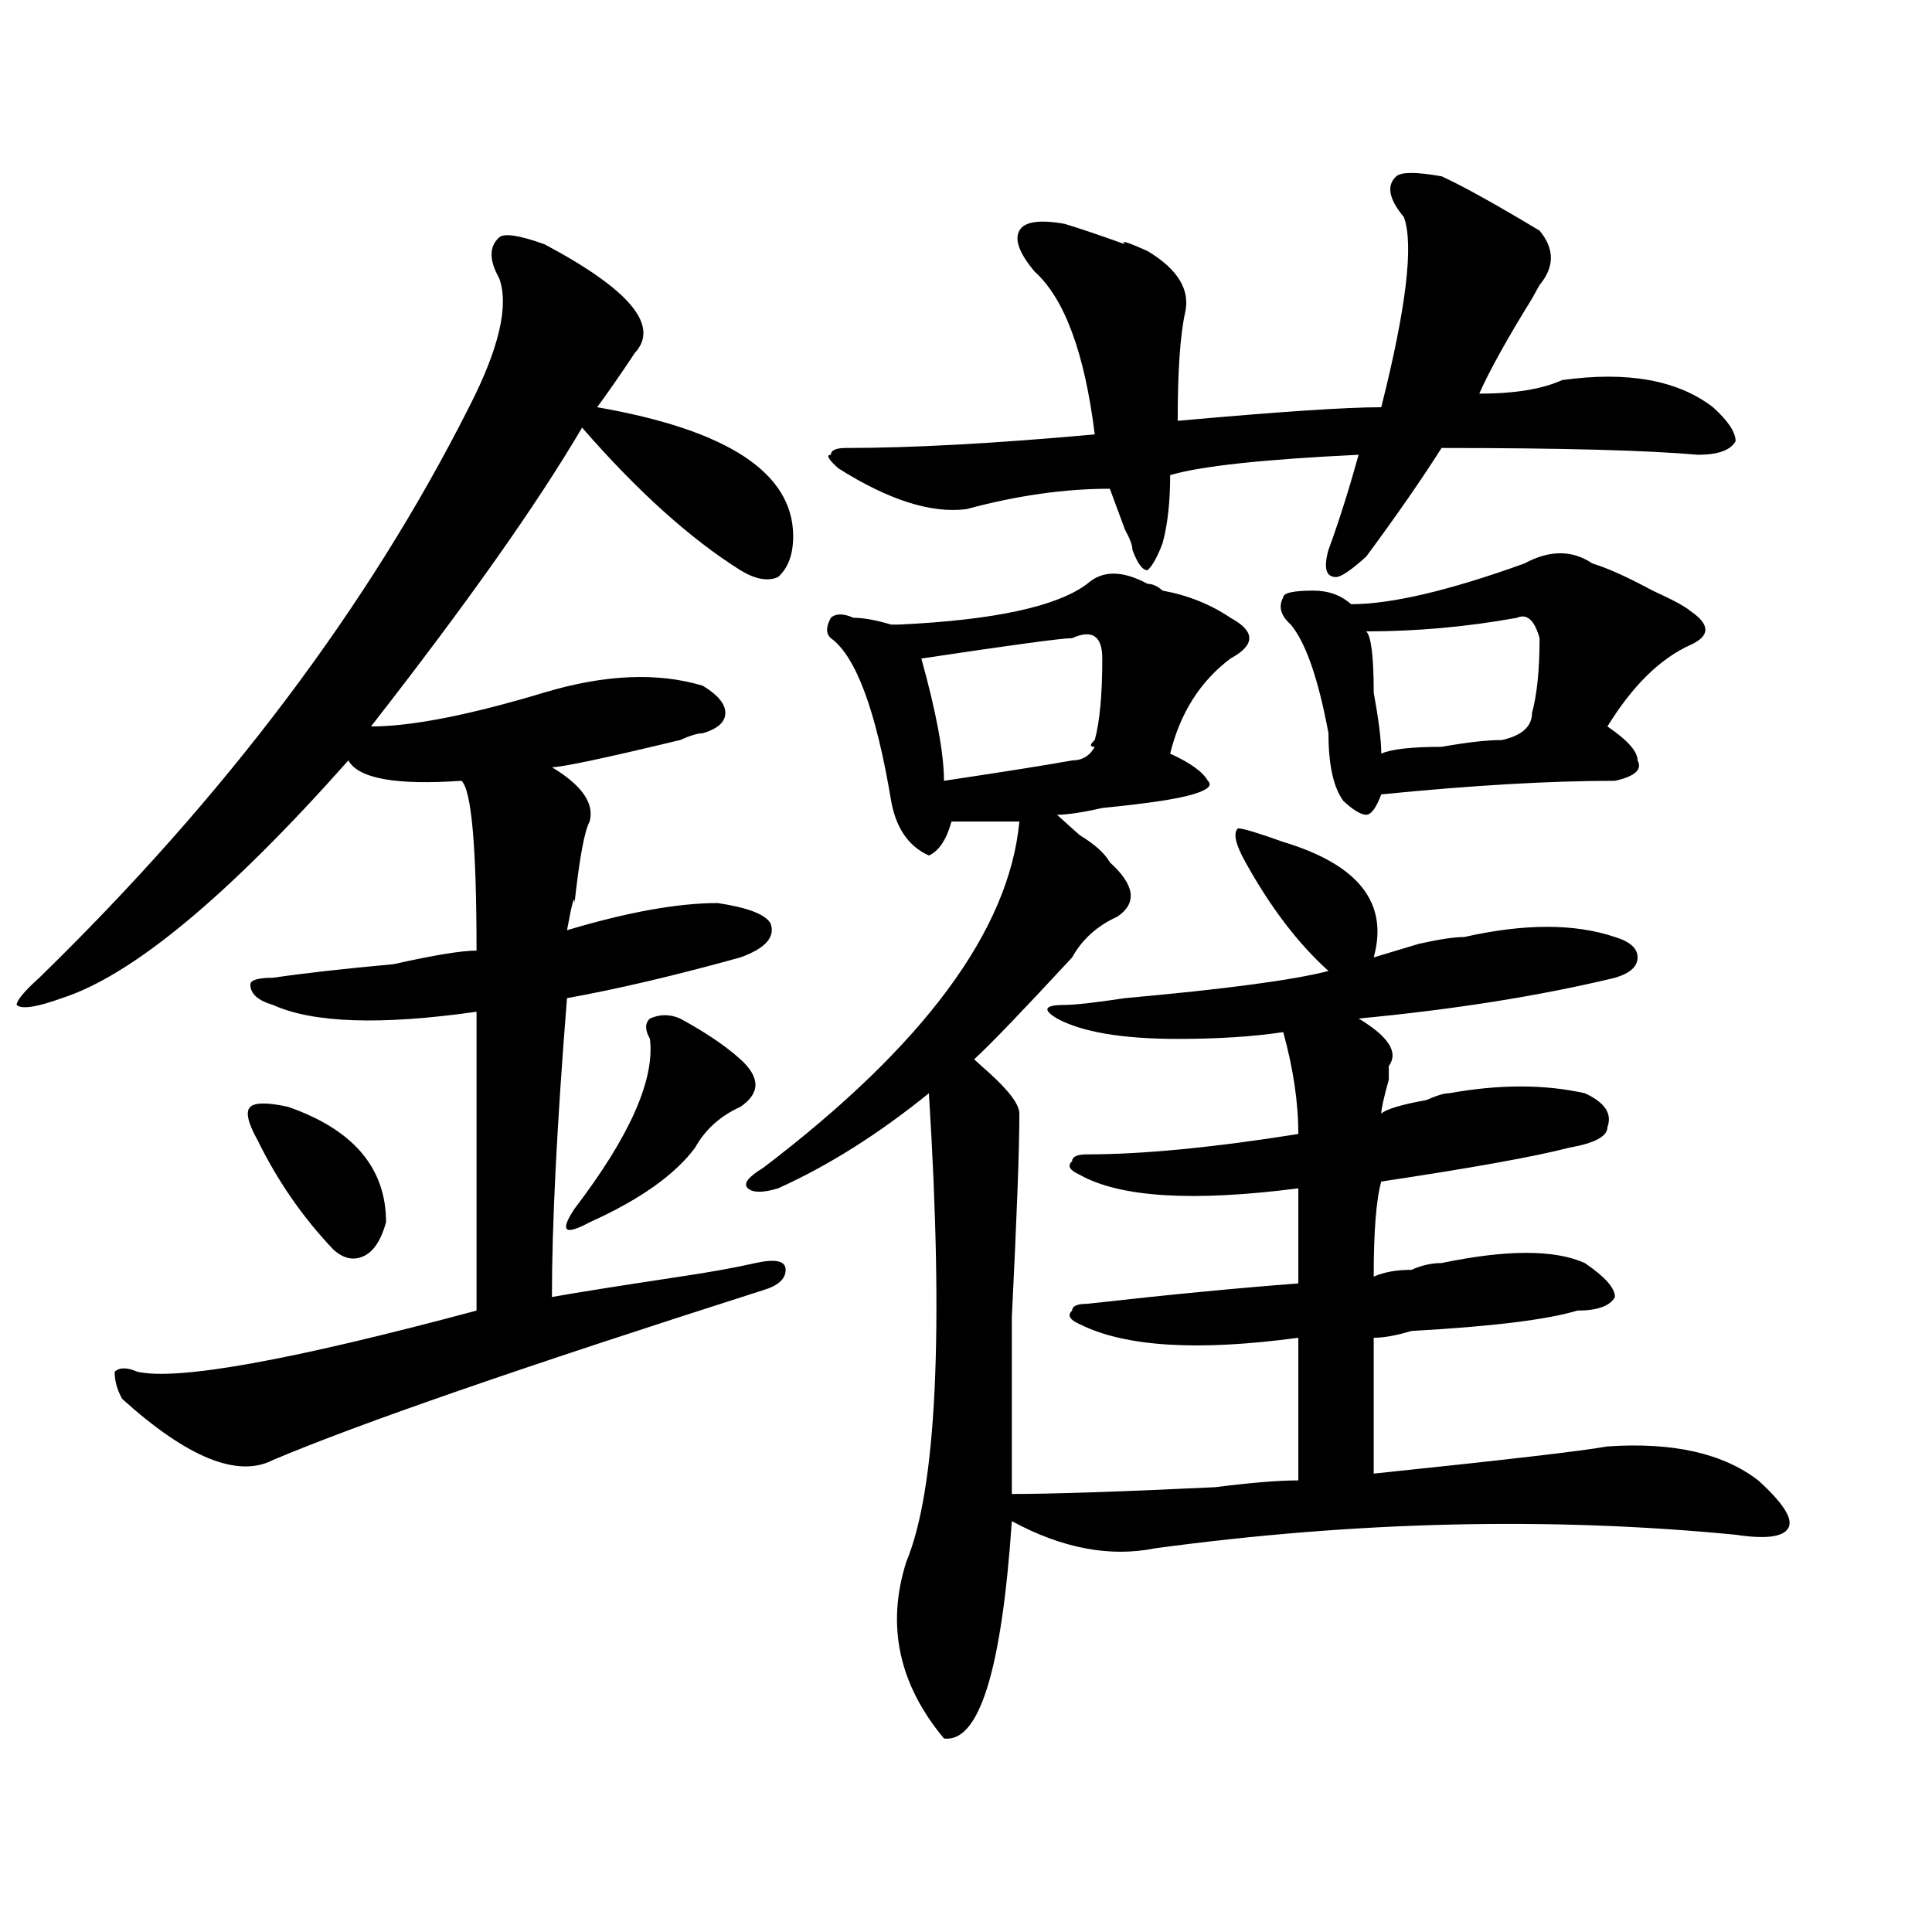 <?xml version="1.0" encoding="utf-8"?>
<!-- Generator: Adobe Illustrator 16.0.0, SVG Export Plug-In . SVG Version: 6.00 Build 0)  -->
<!DOCTYPE svg PUBLIC "-//W3C//DTD SVG 1.1//EN" "http://www.w3.org/Graphics/SVG/1.1/DTD/svg11.dtd">
<svg version="1.1" id="图层_1" xmlns="http://www.w3.org/2000/svg" xmlns:xlink="http://www.w3.org/1999/xlink" x="0px" y="0px"
	 width="1000px" height="1000px" viewBox="0 0 1000 1000" enable-background="new 0 0 1000 1000" xml:space="preserve">
<path d="M281.773,126.406c44.206,23.456,59.815,42.188,46.828,56.25c-7.805,11.755-14.329,21.094-19.512,28.125
	c67.62,11.755,101.461,34.003,101.461,66.797c0,9.394-2.622,16.425-7.805,21.094c-5.244,2.362-11.707,1.208-19.512-3.516
	c-26.036-16.37-53.353-40.979-81.949-73.828c-23.414,39.88-59.877,91.406-109.266,154.688c20.792,0,50.73-5.823,89.754-17.578
	c31.219-9.339,58.535-10.547,81.949-3.516c7.805,4.724,11.707,9.394,11.707,14.063c0,4.724-3.902,8.239-11.707,10.547
	c-2.622,0-6.524,1.208-11.707,3.516c-39.023,9.394-61.157,14.063-66.34,14.063c15.609,9.394,22.072,18.786,19.512,28.125
	c-2.622,4.724-5.244,18.786-7.805,42.188c0-4.669-1.342,0-3.902,14.063c31.219-9.339,57.193-14.063,78.047-14.063
	c15.609,2.362,24.694,5.878,27.316,10.547c2.561,7.031-2.622,12.909-15.609,17.578c-33.841,9.394-63.779,16.425-89.754,21.094
	c-5.244,65.644-7.805,117.224-7.805,154.688c12.987-2.308,35.121-5.823,66.34-10.547c15.609-2.308,28.597-4.669,39.023-7.031
	c10.365-2.308,15.609-1.153,15.609,3.516c0,4.724-3.902,8.239-11.707,10.547c-124.875,39.88-209.446,69.159-253.652,87.891
	c-18.231,9.394-44.268-1.153-78.047-31.641c-2.622-4.669-3.902-9.339-3.902-14.063c2.561-2.308,6.463-2.308,11.707,0
	c20.792,4.724,79.327-5.823,175.605-31.641c0-56.25,0-107.776,0-154.688c-49.45,7.031-84.571,5.878-105.363-3.516
	c-7.805-2.308-11.707-5.823-11.707-10.547c0-2.308,3.902-3.516,11.707-3.516c15.609-2.308,36.401-4.669,62.438-7.031
	c20.792-4.669,35.121-7.031,42.926-7.031c0-53.888-2.622-83.167-7.805-87.891c-33.841,2.362-53.353-1.153-58.535-10.547
	C117.875,463.906,68.425,504.94,32.023,516.641c-13.049,4.724-20.854,5.878-23.414,3.516c0-2.308,3.902-7.031,11.707-14.063
	c96.217-93.714,170.361-192.151,222.434-295.313c15.609-30.433,20.792-52.734,15.609-66.797c-5.244-9.339-5.244-16.37,0-21.094
	C260.92,120.583,268.725,121.737,281.773,126.406z M149.094,572.891c33.779,11.755,50.73,31.641,50.73,59.766
	c-2.622,9.394-6.524,15.271-11.707,17.578c-5.244,2.362-10.427,1.208-15.609-3.516c-15.609-16.37-28.658-35.156-39.023-56.25
	c-5.244-9.339-6.524-15.216-3.902-17.578C132.143,570.583,138.667,570.583,149.094,572.891z M352.016,527.188
	c12.987,7.031,23.414,14.063,31.219,21.094c10.365,9.394,10.365,17.578,0,24.609c-10.427,4.724-18.231,11.755-23.414,21.094
	c-10.427,14.063-28.658,26.972-54.633,38.672c-13.049,7.031-15.609,4.724-7.805-7.031c28.597-37.464,41.584-66.797,39.023-87.891
	c-2.622-4.669-2.622-8.185,0-10.547C341.589,524.88,346.771,524.88,352.016,527.188z M593.961,302.188
	c2.561,0,5.183,1.208,7.805,3.516c12.987,2.362,24.694,7.031,35.121,14.063c12.987,7.031,12.987,14.063,0,21.094
	c-15.609,11.755-26.036,28.125-31.219,49.219c10.365,4.724,16.89,9.394,19.512,14.063c2.561,2.362,0,4.724-7.805,7.031
	c-7.805,2.362-23.414,4.724-46.828,7.031c-10.427,2.362-18.231,3.516-23.414,3.516c2.561,2.362,6.463,5.878,11.707,10.547
	c7.805,4.724,12.987,9.394,15.609,14.063c12.987,11.755,14.268,21.094,3.902,28.125c-10.427,4.724-18.231,11.755-23.414,21.094
	c-26.036,28.125-42.926,45.703-50.73,52.734c2.561,2.362,5.183,4.724,7.805,7.031c10.365,9.394,15.609,16.425,15.609,21.094
	c0,18.786-1.342,53.942-3.902,105.469c0,44.55,0,75.036,0,91.406c20.792,0,55.913-1.153,105.363-3.516
	c18.17-2.308,32.499-3.516,42.926-3.516c0-30.433,0-55.042,0-73.828c-52.072,7.031-89.754,4.724-113.168-7.031
	c-5.244-2.308-6.524-4.669-3.902-7.031c0-2.308,2.561-3.516,7.805-3.516c41.584-4.669,78.047-8.185,109.266-10.547
	c0-16.37,0-32.794,0-49.219c-54.633,7.031-92.376,4.724-113.168-7.031c-5.244-2.308-6.524-4.669-3.902-7.031
	c0-2.308,2.561-3.516,7.805-3.516c28.597,0,64.998-3.516,109.266-10.547c0-16.37-2.622-33.948-7.805-52.734
	c-15.609,2.362-33.841,3.516-54.633,3.516c-28.658,0-49.45-3.516-62.438-10.547c-7.805-4.669-6.524-7.031,3.902-7.031
	c5.183,0,15.609-1.153,31.219-3.516c52.011-4.669,87.132-9.339,105.363-14.063c-15.609-14.063-29.938-32.794-42.926-56.25
	c-5.244-9.339-6.524-15.216-3.902-17.578c2.561,0,10.365,2.362,23.414,7.031c39.023,11.755,54.633,31.641,46.828,59.766
	c7.805-2.308,15.609-4.669,23.414-7.031c10.365-2.308,18.17-3.516,23.414-3.516c31.219-7.031,57.193-7.031,78.047,0
	c7.805,2.362,11.707,5.878,11.707,10.547c0,4.724-3.902,8.239-11.707,10.547c-39.023,9.394-83.291,16.425-132.68,21.094
	c15.609,9.394,20.792,17.578,15.609,24.609v7.031c-2.622,9.394-3.902,15.271-3.902,17.578c2.561-2.308,10.365-4.669,23.414-7.031
	c5.183-2.308,9.085-3.516,11.707-3.516c25.975-4.669,49.389-4.669,70.242,0c10.365,4.724,14.268,10.547,11.707,17.578
	c0,4.724-6.524,8.239-19.512,10.547c-18.231,4.724-50.73,10.547-97.559,17.578c-2.622,9.394-3.902,25.817-3.902,49.219
	c5.183-2.308,11.707-3.516,19.512-3.516c5.183-2.308,10.365-3.516,15.609-3.516c33.779-7.031,58.535-7.031,74.145,0
	c10.365,7.031,15.609,12.909,15.609,17.578c-2.622,4.724-9.146,7.031-19.512,7.031c-15.609,4.724-44.268,8.239-85.852,10.547
	c-7.805,2.362-14.329,3.516-19.512,3.516c0,25.817,0,49.219,0,70.313c67.62-7.031,107.924-11.7,120.973-14.063
	c33.779-2.308,59.815,3.516,78.047,17.578c12.987,11.755,18.17,19.94,15.609,24.609c-2.622,4.724-11.707,5.878-27.316,3.516
	c-96.278-9.339-196.459-7.031-300.48,7.031c-23.414,4.724-48.17,0-74.145-14.063c-5.244,77.344-16.951,114.807-35.121,112.5
	c-23.414-28.125-29.938-58.612-19.512-91.406c15.609-37.464,19.512-118.323,11.707-242.578
	c-26.036,21.094-52.072,37.519-78.047,49.219c-7.805,2.362-13.049,2.362-15.609,0c-2.622-2.308,0-5.823,7.805-10.547
	c83.229-63.281,127.436-123.047,132.68-179.297c-13.049,0-24.756,0-35.121,0c-2.622,9.394-6.524,15.271-11.707,17.578
	c-10.427-4.669-16.951-14.063-19.512-28.125c-7.805-46.856-18.231-74.981-31.219-84.375c-2.622-2.308-2.622-5.823,0-10.547
	c2.561-2.308,6.463-2.308,11.707,0c5.183,0,11.707,1.208,19.512,3.516h3.902c49.389-2.308,81.949-9.339,97.559-21.094
	C570.547,295.156,580.912,295.156,593.961,302.188z M746.152,91.25c10.365,4.724,27.316,14.063,50.73,28.125
	c7.805,9.394,7.805,18.786,0,28.125l-3.902,7.031c-13.049,21.094-22.134,37.519-27.316,49.219c18.17,0,32.499-2.308,42.926-7.031
	c33.779-4.669,59.815,0,78.047,14.063c7.805,7.031,11.707,12.909,11.707,17.578c-2.622,4.724-9.146,7.031-19.512,7.031
	c-26.036-2.308-70.242-3.516-132.68-3.516c-10.427,16.425-23.414,35.156-39.023,56.25c-7.805,7.031-13.049,10.547-15.609,10.547
	c-5.244,0-6.524-4.669-3.902-14.063c5.183-14.063,10.365-30.433,15.609-49.219c-49.45,2.362-81.949,5.878-97.559,10.547
	c0,14.063-1.342,25.817-3.902,35.156c-2.622,7.031-5.244,11.755-7.805,14.063c-2.622,0-5.244-3.516-7.805-10.547
	c0-2.308-1.342-5.823-3.902-10.547c-2.622-7.031-5.244-14.063-7.805-21.094c-23.414,0-48.17,3.516-74.145,10.547
	c-18.231,2.362-40.365-4.669-66.34-21.094c-5.244-4.669-6.524-7.031-3.902-7.031c0-2.308,2.561-3.516,7.805-3.516
	c33.779,0,76.705-2.308,128.777-7.031c-5.244-42.188-15.609-70.313-31.219-84.375c-7.805-9.339-10.427-16.37-7.805-21.094
	c2.561-4.669,10.365-5.823,23.414-3.516c7.805,2.362,18.17,5.878,31.219,10.547c-2.622-2.308,1.28-1.153,11.707,3.516
	c15.609,9.394,22.072,19.94,19.512,31.641c-2.622,11.755-3.902,30.487-3.902,56.25c52.011-4.669,87.132-7.031,105.363-7.031
	c12.987-51.526,16.89-84.375,11.707-98.438c-7.805-9.339-9.146-16.37-3.902-21.094C725.299,88.942,733.104,88.942,746.152,91.25z
	 M554.938,330.313c-5.244,0-31.219,3.516-78.047,10.547c7.805,28.125,11.707,49.219,11.707,63.281
	c31.219-4.669,53.291-8.185,66.34-10.547c5.183,0,9.085-2.308,11.707-7.031c-2.622,0-2.622-1.153,0-3.516
	c2.561-9.339,3.902-23.401,3.902-42.188C570.547,329.159,565.303,325.644,554.938,330.313z M789.078,291.641
	c12.987-7.031,24.694-7.031,35.121,0c7.805,2.362,18.17,7.031,31.219,14.063c10.365,4.724,16.89,8.239,19.512,10.547
	c10.365,7.031,10.365,12.909,0,17.578c-15.609,7.031-29.938,21.094-42.926,42.188c10.365,7.031,15.609,12.909,15.609,17.578
	c2.561,4.724-1.342,8.239-11.707,10.547c-33.841,0-74.145,2.362-120.973,7.031c-2.622,7.031-5.244,10.547-7.805,10.547
	c-2.622,0-6.524-2.308-11.707-7.031c-5.244-7.031-7.805-18.731-7.805-35.156c-5.244-28.125-11.707-46.856-19.512-56.25
	c-5.244-4.669-6.524-9.339-3.902-14.063c0-2.308,5.183-3.516,15.609-3.516c7.805,0,14.268,2.362,19.512,7.031
	C720.116,312.734,750.055,305.703,789.078,291.641z M785.176,319.766c-26.036,4.724-52.072,7.031-78.047,7.031
	c2.561,2.362,3.902,12.909,3.902,31.641c2.561,14.063,3.902,24.609,3.902,31.641c5.183-2.308,15.609-3.516,31.219-3.516
	c12.987-2.308,23.414-3.516,31.219-3.516c10.365-2.308,15.609-7.031,15.609-14.063c2.561-9.339,3.902-22.247,3.902-38.672
	C794.261,320.974,790.358,317.458,785.176,319.766z"/>
</svg>
